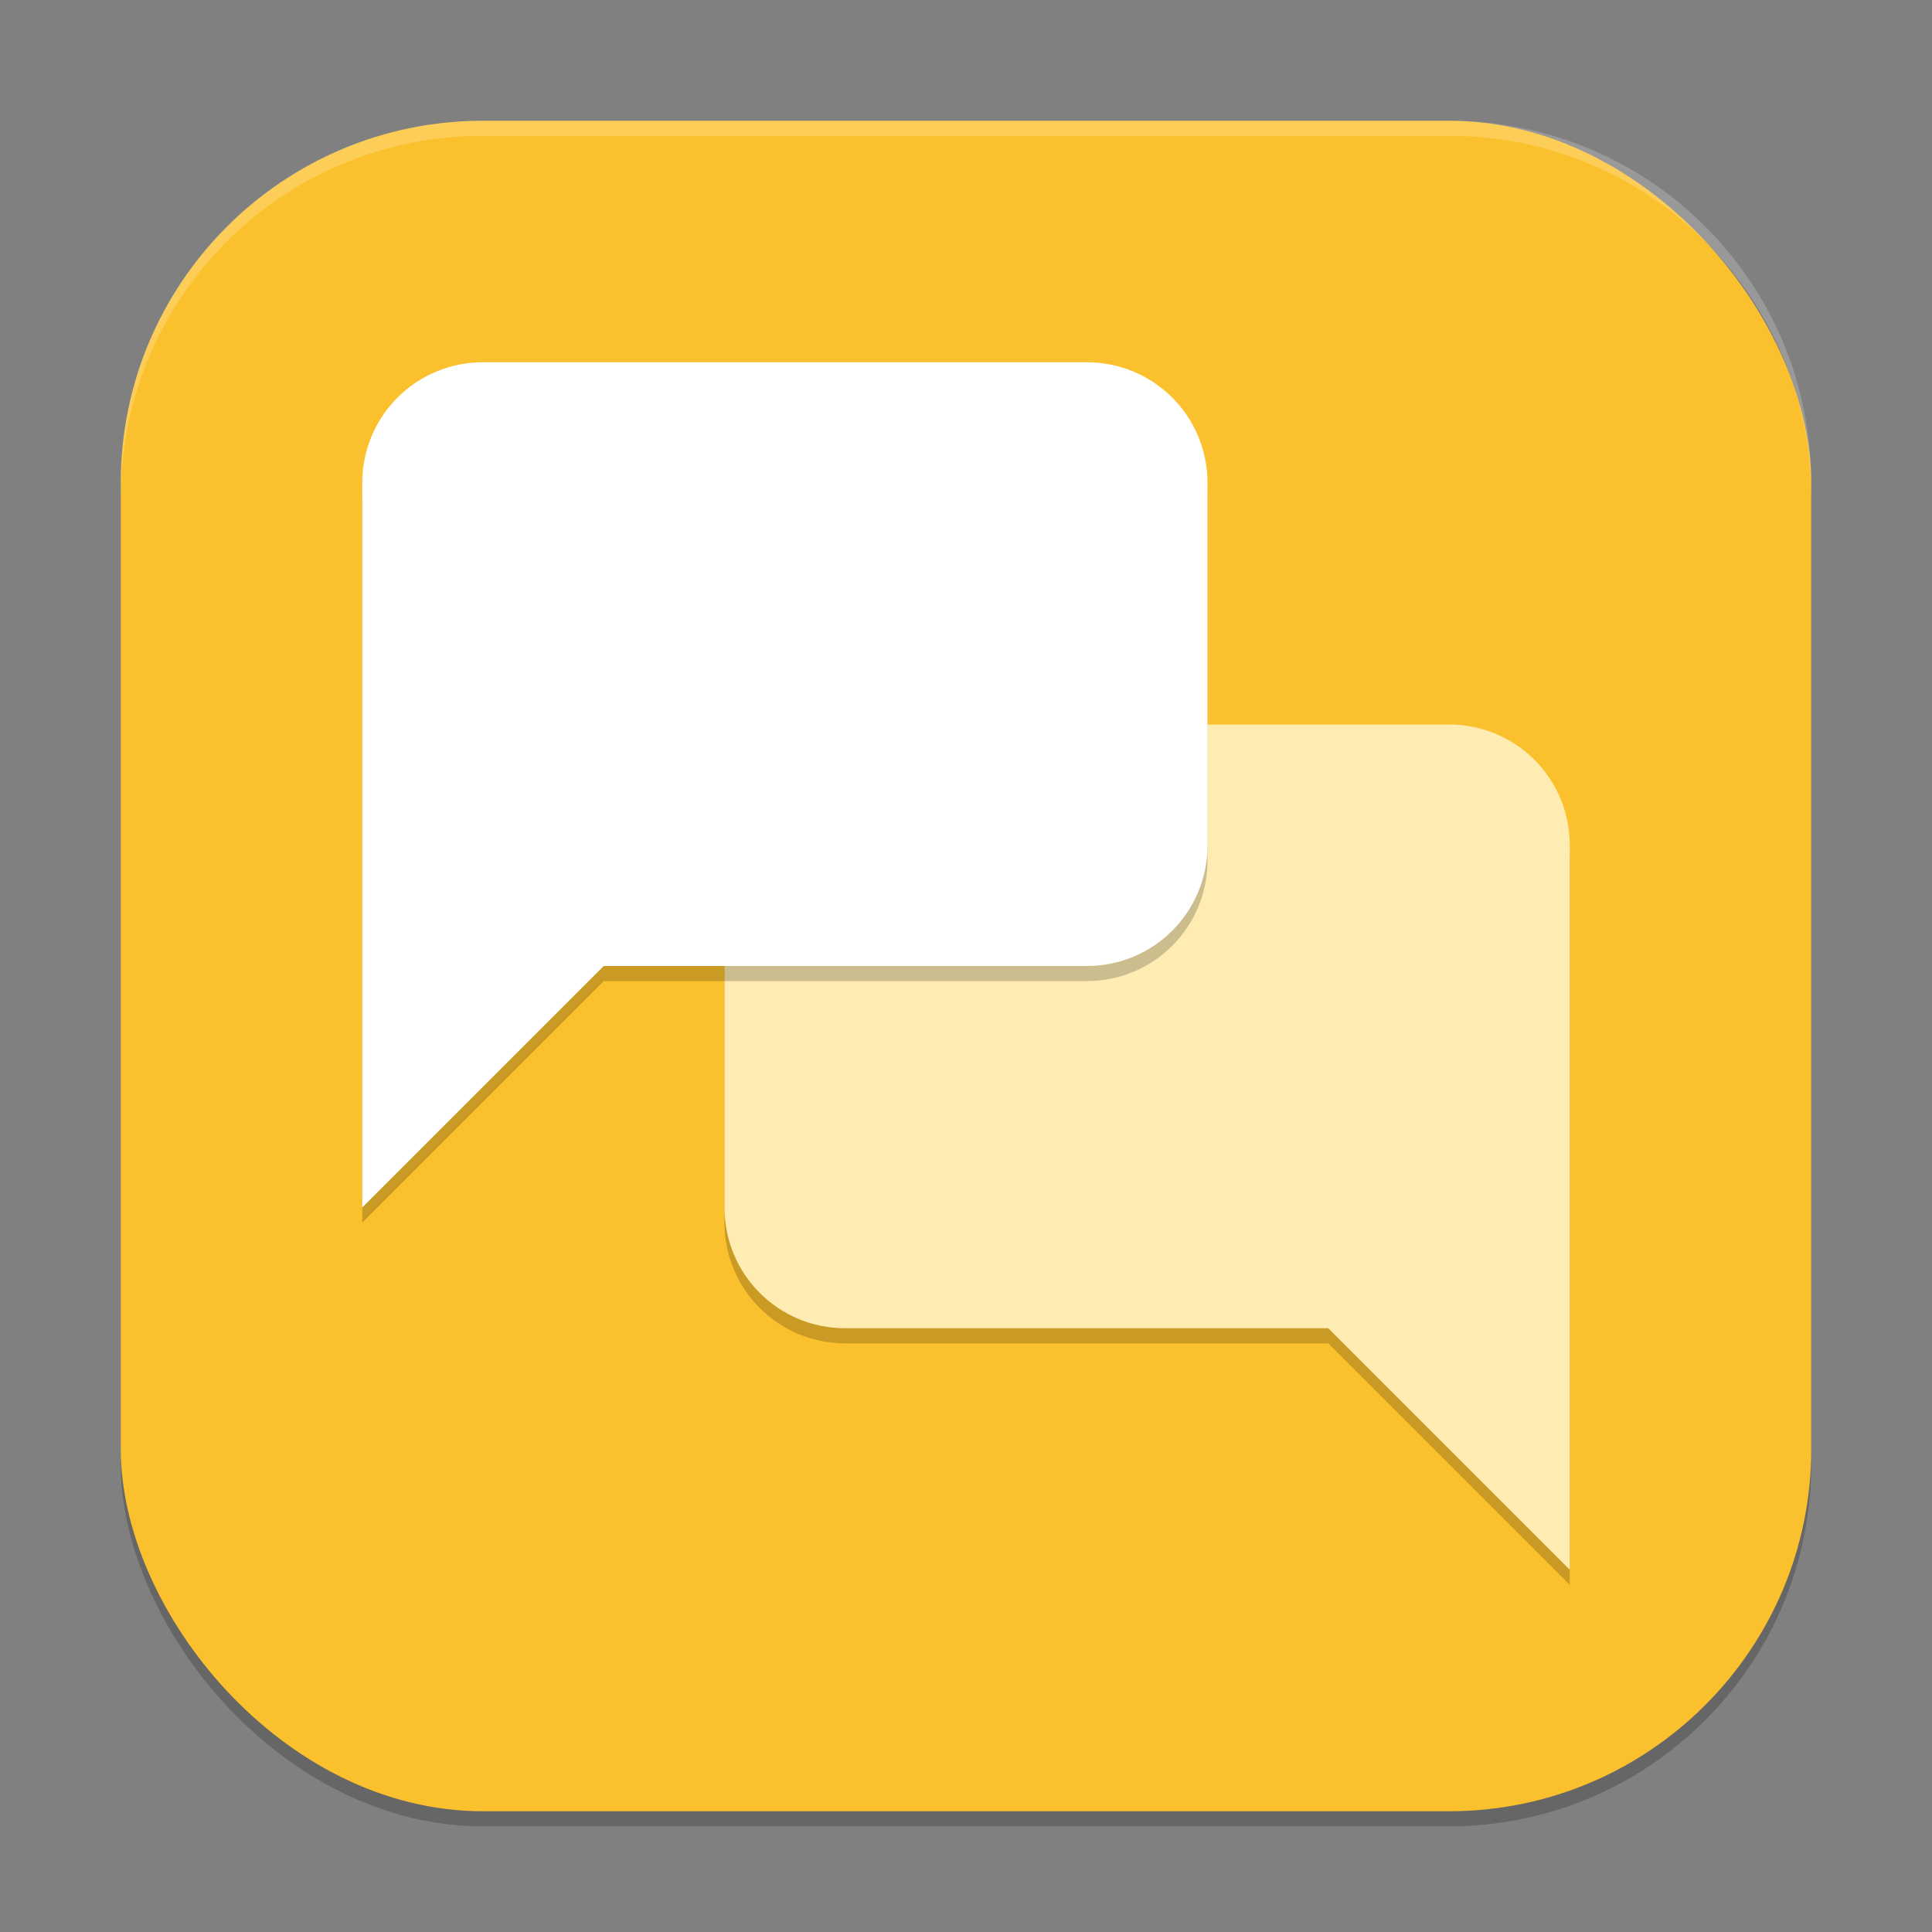 <?xml version="1.0" encoding="UTF-8" standalone="no"?>
<!-- Created with Inkscape (http://www.inkscape.org/) -->

<svg
   width="128"
   height="128"
   viewBox="0 0 128 128"
   version="1.1"
   id="svg5"
   inkscape:version="1.2.2 (1:1.2.2+202305151914+b0a8486541)"
   sodipodi:docname="internet-chat.svg"
   xmlns:inkscape="http://www.inkscape.org/namespaces/inkscape"
   xmlns:sodipodi="http://sodipodi.sourceforge.net/DTD/sodipodi-0.dtd"
   xmlns="http://www.w3.org/2000/svg"
   xmlns:svg="http://www.w3.org/2000/svg">
  <rect x="0" y="0" width="128" height="128" fill="#808080" stroke="none"/>
  <sodipodi:namedview
     id="namedview7"
     pagecolor="#ffffff"
     bordercolor="#000000"
     borderopacity="0.25"
     inkscape:showpageshadow="2"
     inkscape:pageopacity="0.0"
     inkscape:pagecheckerboard="0"
     inkscape:deskcolor="#d1d1d1"
     inkscape:document-units="px"
     showgrid="false"
     inkscape:zoom="6.296875"
     inkscape:cx="63.920596"
     inkscape:cy="64"
     inkscape:window-width="1920"
     inkscape:window-height="1008"
     inkscape:window-x="0"
     inkscape:window-y="0"
     inkscape:window-maximized="1"
     inkscape:current-layer="svg5" />
  <defs
     id="defs2" />
  <rect
     style="opacity:0.2;fill:#000000;stroke-width:8;stroke-linecap:square"
     id="rect234"
     width="112"
     height="112"
     x="8"
     y="9"
     ry="24" />
  <rect
     style="fill:#fbc02d;fill-opacity:1;stroke-width:8;stroke-linecap:square"
     id="rect396"
     width="112"
     height="112"
     x="8"
     y="8"
     ry="24" />
  <path
     d="M 96,49 H 56 c -4.432,0 -8,3.568 -8,8 V 81 c 0,4.432 3.568,8 8,8 h 32 l 16,16 V 57 c 0,-4.432 -3.568,-8 -8,-8 z"
     style="opacity:0.2;fill:#000000;stroke-width:4;stroke-linecap:round;stroke-linejoin:round"
     id="path768" />
  <path
     d="M 96,48 H 56 c -4.432,0 -8,3.568 -8,8 V 80 c 0,4.432 3.568,8 8,8 h 32 l 16,16 V 56 c 0,-4.432 -3.568,-8 -8,-8 z"
     style="fill:#ffecb3;fill-opacity:1;stroke-width:4;stroke-linecap:round;stroke-linejoin:round"
     id="path712" />
  <path
     d="m 32,25 h 40 c 4.432,0 8,3.568 8,8 v 24 C 80,61.432 76.432,65 72,65 H 40 L 24,81 V 33 c 0,-4.432 3.568,-8 8,-8 z"
     style="opacity:0.2;fill:#000000;stroke-width:4;stroke-linecap:round;stroke-linejoin:round"
     id="path740" />
  <path
     d="m 32,24 h 40 c 4.432,0 8,3.568 8,8 v 24 c 0,4.432 -3.568,8 -8,8 H 40 L 24,80 V 32 c 0,-4.432 3.568,-8 8,-8 z"
     style="fill:#ffffff;fill-opacity:1;stroke-width:4;stroke-linecap:round;stroke-linejoin:round"
     id="path684" />
  <path
     id="path1040"
     style="opacity:0.2;fill:#ffffff;stroke-width:8;stroke-linecap:square"
     d="M 32,8 C 18.704,8 8,18.704 8,32 v 1 C 8,19.704 18.704,9 32,9 h 64 c 13.296,0 24,10.704 24,24 V 32 C 120,18.704 109.296,8 96,8 Z" />
</svg>
